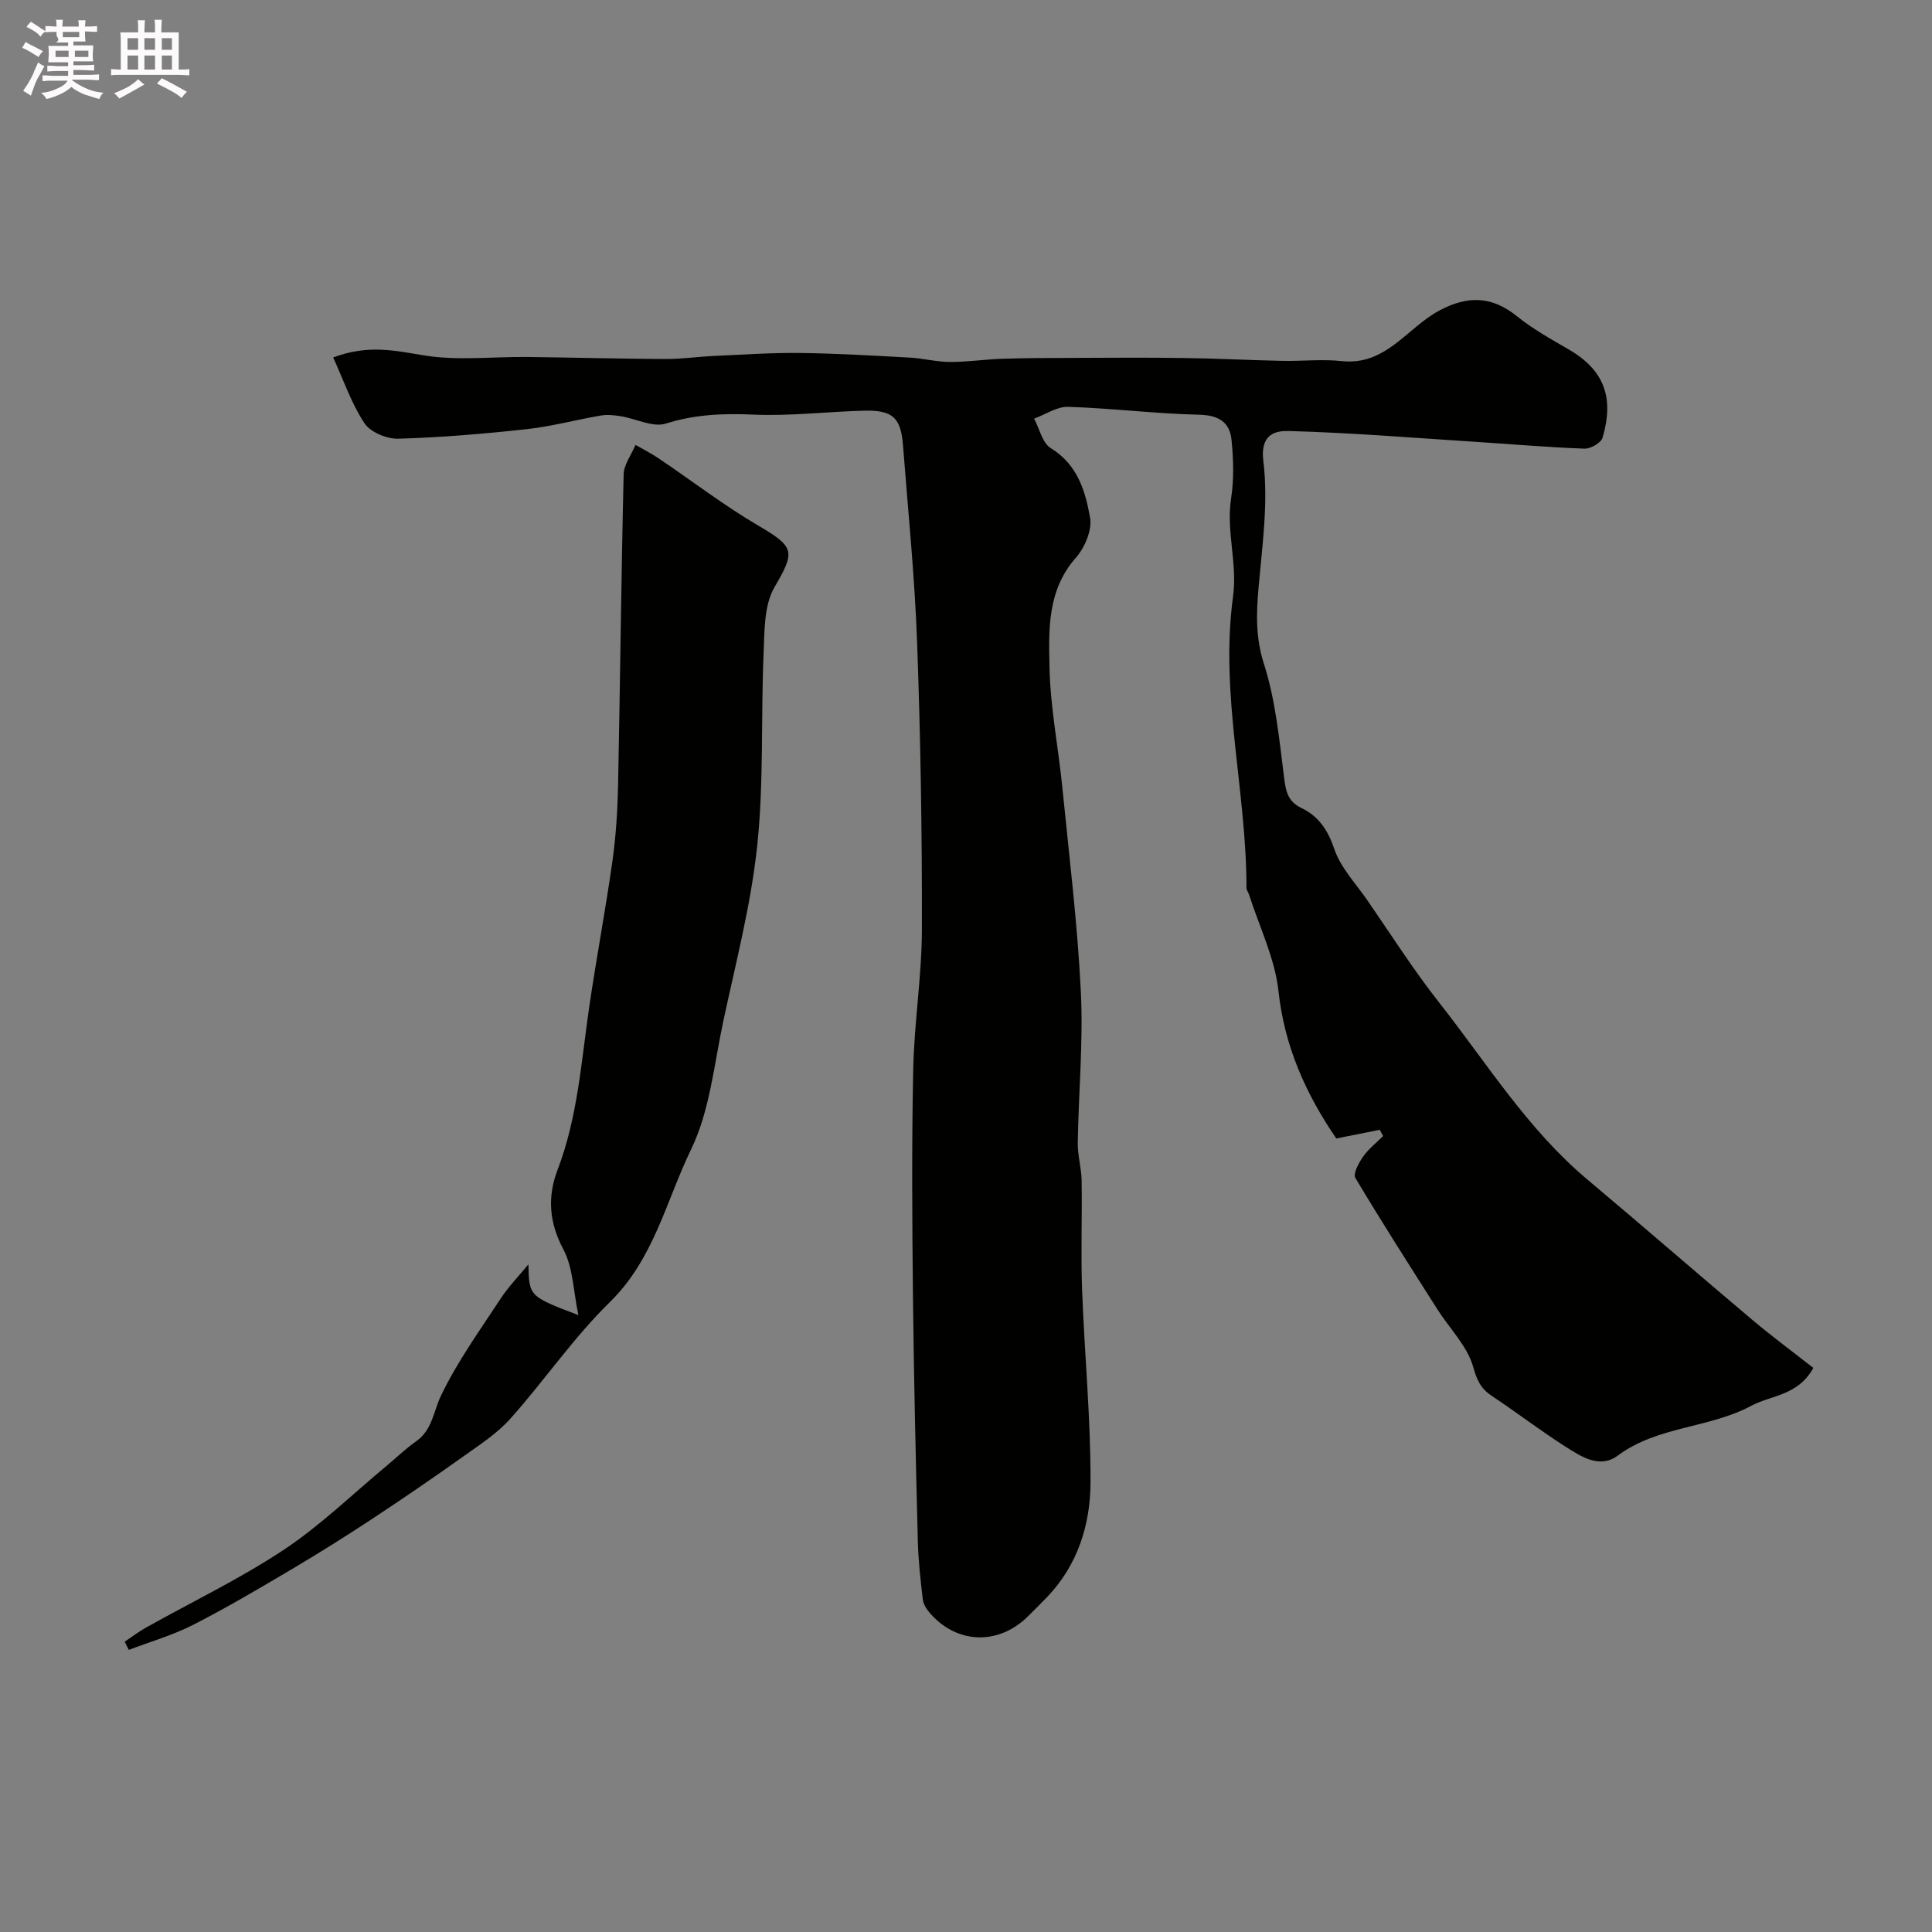 <svg enable-background="new 0 0 400 400" viewBox="0 0 400 400" xmlns="http://www.w3.org/2000/svg"><rect x="0" y="0" width="400" height="400" fill="#808080" stroke="none"/><path d="m6.8 9.5c.6.3 1.3.7 2.1 1.1-.4.4-.7.8-.9 1.2-.7-.4-1.3-.8-1.8-1.1s-1.1-.6-1.6-.8c.2-.4.5-.8.7-1.2.4.2.8.5 1.5.8zm.9 6.9c-.3.6-.5 1.1-.7 1.7s-.4 1.1-.6 1.7c-.6-.4-1.1-.7-1.6-1 .7-1 1.2-1.8 1.5-2.4.3-.5.6-1.1.8-1.7.3-.6.5-1.2.8-1.8.3.3.8.6 1.3.8-.7 1.3-1.2 2.2-1.5 2.7zm.1-11c.4.3 1 .7 1.7 1.1-.5.2-.8.6-1.1 1.1-.5-.6-1-1-1.4-1.2s-.9-.6-1.5-.8c.2-.4.5-.7.9-1.1.5.3.9.6 1.4.9zm10.5 13.1c1 .4 2 .6 3.1.7-.4.4-.7.8-.8 1.3-.9-.2-1.9-.6-3-.9-1-.4-2-.9-2.8-1.6-.5.4-1.1.9-1.9 1.3s-1.9.9-3.3 1.2c-.1-.3-.5-.8-1.1-1.3 1 0 2.1-.3 3.2-.8 1.2-.5 1.9-1 2.3-1.7h-3.2c-.4 0-1 0-2 .1v-1.2c1 0 1.7.1 2 .1h3.3v-1h-2.3c-.2 0-.9 0-2 .1v-1.2c1.2 0 1.9.1 2 .1h2.3v-.8h-4.1c0-.7.1-1.2.1-1.6 0-.5 0-1.1-.1-1.8h4.1v-.7h-2.5c1-.6.1-1.1.1-1.6v-.6h-.5c-.4 0-1 0-1.8.1v-1.3c1.2 0 1.9.1 2.1.1h.2c0-.3 0-.8-.1-1.4h1.4c0 .6-.1 1-.1 1.4h3.4c0-.4 0-.8-.1-1.3h1.5c0 .4-.1.9-.1 1.3.7 0 1.5 0 2.5-.1v1.2c-1 0-1.8-.1-2.5-.1v.6c0 .3 0 .8.1 1.5h-2.5v.8h4.1c0 .7-.1 1.3-.1 1.8s0 1 .1 1.5h-4.1v.8h1.4c.8 0 1.8 0 2.9-.1v1.2c-1 0-1.9-.1-2.8-.1h-1.5v1h3.2c.3 0 1 0 2.1-.1v1.2c-1.1 0-1.8-.1-2.1-.1h-3.4l-.1.1c1.4 1 2.4 1.5 3.4 1.9zm-4.1-6.7v-1.3h-2.7v1.3zm2.2-4.1v-1.1h-3.4v1.1zm1.9 4.1v-1.3h-2.8v1.3z" fill="#fcfafa"/><path d="m37 6.7v2.3 5.4c1 0 1.8 0 2.2-.1v1.3c-.6 0-1.5-.1-2.5-.1h-11.9c-.7 0-1.3 0-1.8.1v-1.3c.5 0 1.1.1 2 .1v-5.2c0-1 0-1.8-.1-2.5h3.7c0-1.3 0-2.1-.1-2.5h1.5c0 .4-.1 1.3-.1 2.5h2.2c0-1.2 0-2.1-.1-2.6h1.5c0 .4-.1 1.3-.1 2.6zm-12.3 13.7c-.3-.4-.7-.8-1.1-1.1 1.1-.4 2.1-.9 2.9-1.3.8-.5 1.5-1 2.1-1.6.4.4.9.8 1.3 1.1-2.5 1.4-4.2 2.4-5.2 2.9zm3.9-10.1v-2.4h-2.2v2.4zm0 4.1v-2.9h-2.2v2.9zm3.5-4.1v-2.4h-2.2v2.4zm0 4.1v-2.9h-2.2v2.9zm.4 2.9 1-1.1c.6.3 1.4.7 2.5 1.3s2 1.1 2.7 1.5c-.4.4-.8.8-1.1 1.3-.8-.8-2.5-1.7-5.1-3zm3.1-7v-2.4h-2.1v2.4zm0 4.1v-2.9h-2.1v2.9z" fill="#fcfafa"/><g fill="#010100"><path d="m68.98 74.01c7.3-2.75 12.88-1.39 18.79-.43 6.97 1.14 14.27.25 21.42.33 9.51.11 19.03.37 28.54.42 3.34.02 6.69-.48 10.03-.63 5.94-.27 11.89-.69 17.83-.62 7.6.09 15.2.55 22.8.96 2.77.15 5.52.89 8.28.9 3.61.01 7.21-.54 10.82-.66 4.82-.16 9.64-.17 14.46-.18 7.7-.03 15.41-.09 23.11.02 6.78.09 13.57.45 20.35.59 4.13.09 8.3-.39 12.38.05 9.18.99 13.56-6.95 20.27-10.5 5.9-3.13 10.88-2.93 16.03 1.23 3.27 2.64 7.03 4.73 10.69 6.85 7.44 4.32 9.42 10.08 7.02 18.27-.31 1.07-2.49 2.33-3.76 2.28-7.72-.29-15.42-.96-23.14-1.45-12.67-.82-25.33-1.86-38.02-2.2-2.59-.07-6.03.44-5.32 6.21 1.06 8.56-.22 17.47-.99 26.19-.47 5.4-.63 10.37 1.12 15.83 2.41 7.53 3.17 15.63 4.17 23.54.36 2.86.76 4.92 3.62 6.3 3.48 1.67 5.43 4.5 6.75 8.42 1.3 3.86 4.42 7.13 6.82 10.6 4.92 7.12 9.57 14.46 14.92 21.25 9.85 12.51 18.28 26.22 30.68 36.63 11.46 9.62 22.74 19.44 34.18 29.08 4.1 3.45 8.42 6.64 12.6 9.92-3.17 5.77-8.68 5.61-12.86 7.85-8.75 4.69-19.36 4.16-27.62 10.3-3.72 2.77-7.53.25-10.76-1.8-5.22-3.32-10.15-7.11-15.31-10.54-2.28-1.51-3.08-3.19-3.87-6.01-1.21-4.3-4.85-7.91-7.37-11.86-5.75-9.05-11.54-18.07-17.03-27.28-.52-.87.72-3.14 1.62-4.42 1.12-1.6 2.73-2.84 4.13-4.24-.23-.43-.47-.87-.7-1.3-3.03.61-6.06 1.21-9 1.8-6.33-9.27-10.73-19.09-11.97-30.54-.74-6.79-3.97-13.31-6.09-19.96-.15-.47-.53-.92-.53-1.37.01-20.15-5.54-40.11-2.79-60.25.96-7.03-1.46-13.58-.39-20.43.61-3.93.48-8.05.09-12.03-.36-3.72-2.66-5.18-6.74-5.27-9.03-.2-18.04-1.34-27.07-1.63-2.33-.07-4.71 1.58-7.07 2.44 1.12 2.09 1.71 5.05 3.46 6.12 5.54 3.39 7.17 8.91 8.13 14.42.45 2.55-1.11 6.18-2.95 8.27-5.95 6.75-5.62 14.91-5.45 22.78.18 8.32 1.85 16.6 2.67 24.91 1.4 14.06 3.13 28.11 3.82 42.2.51 10.39-.48 20.84-.64 31.27-.04 2.59.76 5.18.8 7.78.12 7.5-.18 15 .09 22.49.49 13.37 1.81 26.73 1.75 40.09-.04 8.7-2.67 17.08-9.03 23.7-1.27 1.32-2.58 2.6-3.88 3.9-6.05 6.04-14.63 5.85-20.26-.53-.72-.81-1.43-1.88-1.55-2.91-.49-4.08-.94-8.19-1.04-12.29-.42-16.76-.82-33.53-1-50.29-.17-15.7-.27-31.42.05-47.11.2-9.71 1.78-19.39 1.8-29.09.04-19.76-.27-39.54-.99-59.29-.49-13.64-1.87-27.24-2.92-40.85-.45-5.82-2.15-7.37-8.15-7.21-7.6.2-15.22 1.14-22.79.81-6.25-.28-12.13-.05-18.19 1.86-2.66.84-6.14-1.01-9.27-1.52-1.36-.22-2.81-.38-4.15-.15-5.12.87-10.18 2.25-15.33 2.82-8.84.97-17.73 1.72-26.61 1.98-2.38.07-5.79-1.35-7.02-3.21-2.7-4.09-4.31-8.89-6.47-13.61z"/><path d="m109.4 261.78c.14 6.61.14 6.61 10.35 10.5-1.07-5.08-1.11-9.86-3.1-13.59-2.99-5.6-3.34-10.94-1.2-16.52 4.2-10.98 4.9-22.58 6.59-34.02 1.47-9.98 3.35-19.9 4.76-29.89.73-5.21 1.06-10.51 1.17-15.77.43-21.42.64-42.85 1.15-64.27.05-2.06 1.61-4.08 2.46-6.11 1.62.94 3.3 1.79 4.86 2.84 6.89 4.65 13.51 9.75 20.67 13.94 7.51 4.4 7.51 5.35 3.23 12.7-2.19 3.77-2.05 9.12-2.25 13.79-.56 13.25.07 26.61-1.32 39.76-1.3 12.24-4.46 24.3-7.04 36.39-1.9 8.9-2.76 18.41-6.64 26.42-5.17 10.67-7.72 22.73-16.82 31.63-7.53 7.36-13.55 16.24-20.59 24.13-2.74 3.07-6.35 5.4-9.74 7.82-6.24 4.44-12.56 8.77-18.95 12.98-5.44 3.59-10.97 7.05-16.57 10.37-6.73 3.98-13.48 7.98-20.44 11.53-4.22 2.15-8.86 3.48-13.31 5.18-.29-.56-.57-1.12-.86-1.69 1.46-.98 2.86-2.05 4.39-2.91 9.54-5.35 19.47-10.1 28.55-16.12 7.61-5.05 14.26-11.55 21.33-17.42 2.02-1.68 3.92-3.53 6.06-5.03 3.39-2.37 3.59-6.2 5.17-9.48 3.36-7.01 7.99-13.44 12.28-19.98 1.66-2.56 3.85-4.79 5.81-7.18z"/></g></svg>